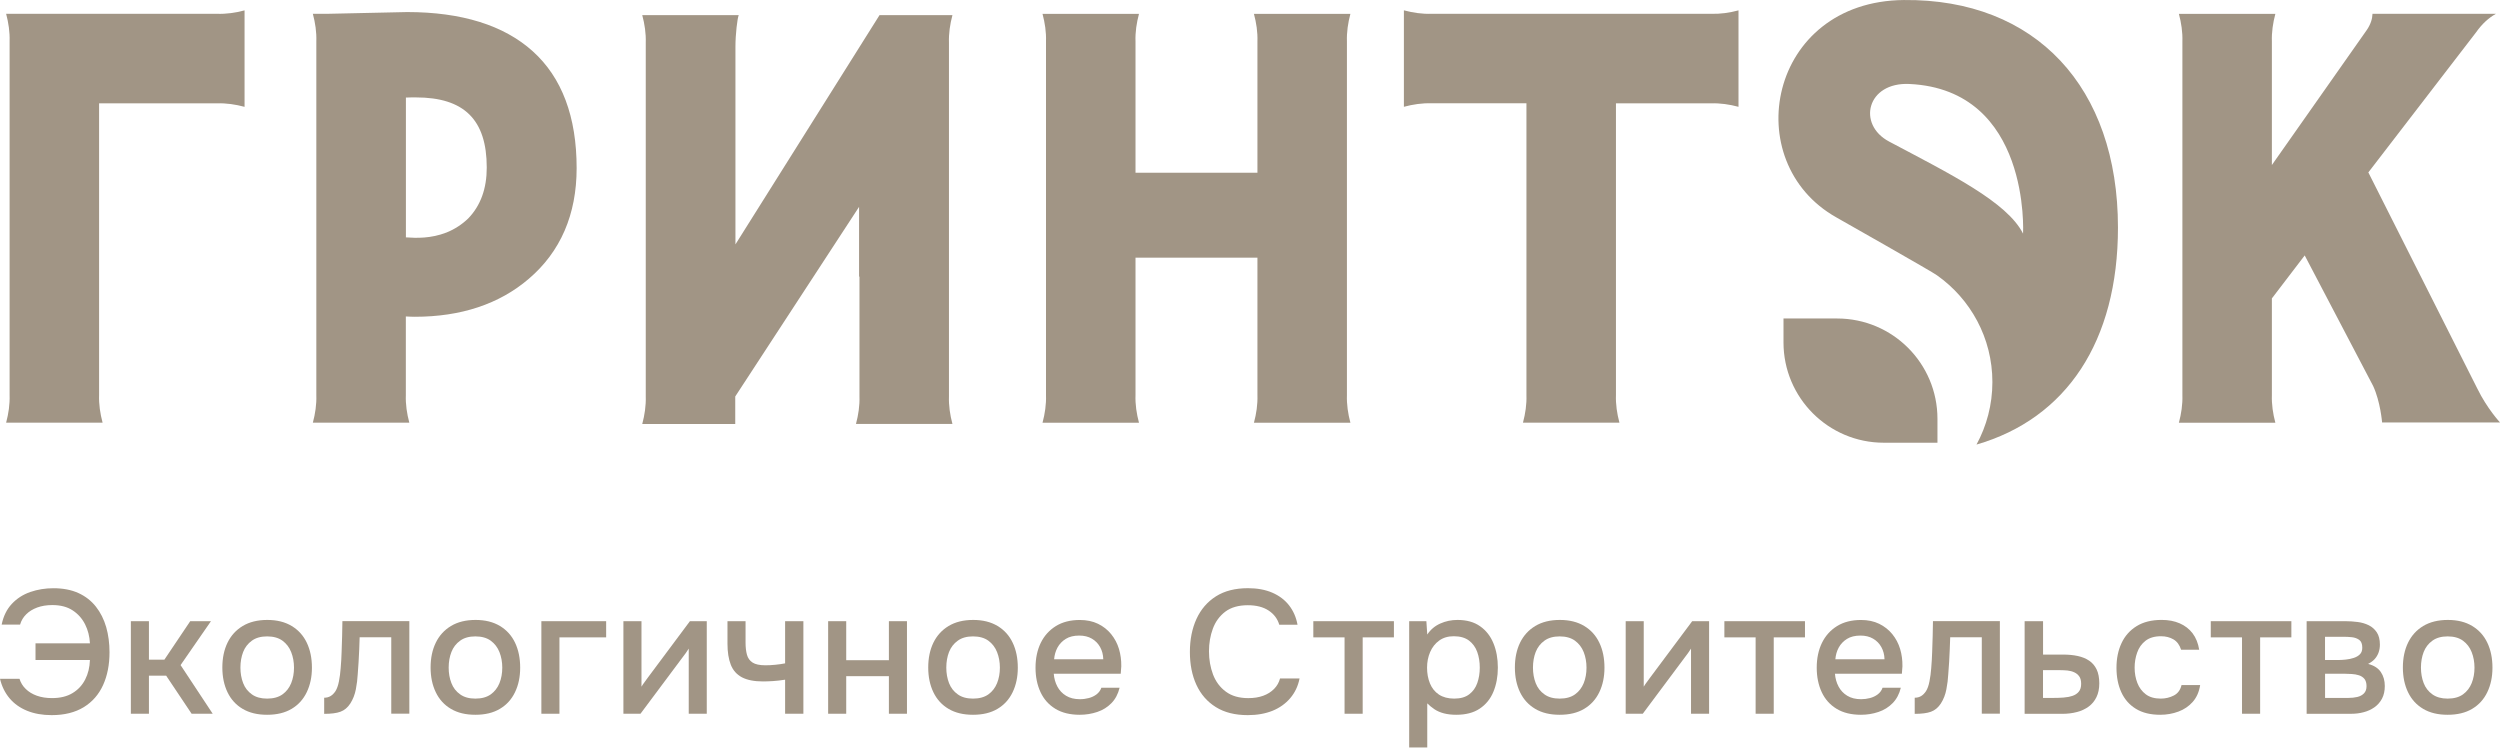 <?xml version="1.0" encoding="UTF-8"?> <svg xmlns="http://www.w3.org/2000/svg" width="113" height="34" viewBox="0 0 113 34" fill="none"><path d="M2.335 32.324C1.916 32.324 1.546 32.258 1.223 32.126C0.899 31.994 0.635 31.804 0.429 31.559C0.223 31.312 0.08 31.021 0 30.681H0.881C0.935 30.857 1.028 31.01 1.164 31.141C1.298 31.273 1.466 31.375 1.668 31.447C1.868 31.518 2.097 31.554 2.351 31.554C2.721 31.554 3.03 31.479 3.278 31.328C3.527 31.178 3.718 30.973 3.85 30.714C3.983 30.454 4.054 30.161 4.065 29.832H1.605V29.078H4.065C4.049 28.765 3.976 28.479 3.847 28.222C3.716 27.962 3.53 27.752 3.287 27.591C3.044 27.43 2.737 27.349 2.367 27.349C2.108 27.349 1.879 27.387 1.68 27.46C1.482 27.535 1.316 27.635 1.185 27.766C1.053 27.896 0.96 28.05 0.908 28.231H0.075C0.154 27.85 0.307 27.537 0.536 27.294C0.763 27.051 1.042 26.872 1.369 26.758C1.698 26.645 2.043 26.588 2.41 26.588C2.849 26.588 3.227 26.661 3.545 26.806C3.863 26.951 4.126 27.156 4.335 27.421C4.544 27.686 4.698 27.995 4.8 28.345C4.9 28.697 4.95 29.076 4.95 29.484C4.95 30.045 4.853 30.538 4.66 30.964C4.467 31.389 4.176 31.724 3.788 31.963C3.395 32.203 2.912 32.324 2.335 32.324Z" fill="#A19585"></path><path d="M5.915 32.261V28.078H6.732V29.816H7.431L8.598 28.078H9.535L8.162 30.062L9.614 32.261H8.661L7.51 30.54H6.732V32.261H5.915Z" fill="#A19585"></path><path d="M12.073 32.308C11.639 32.308 11.273 32.221 10.97 32.042C10.668 31.865 10.44 31.614 10.284 31.291C10.129 30.969 10.05 30.596 10.05 30.172C10.05 29.743 10.129 29.369 10.284 29.049C10.44 28.729 10.668 28.477 10.97 28.295C11.273 28.113 11.643 28.021 12.082 28.021C12.517 28.021 12.883 28.113 13.185 28.295C13.487 28.477 13.714 28.729 13.868 29.053C14.022 29.375 14.099 29.752 14.099 30.179C14.099 30.597 14.02 30.967 13.864 31.289C13.709 31.613 13.48 31.863 13.182 32.04C12.881 32.219 12.513 32.308 12.073 32.308ZM12.073 31.577C12.359 31.577 12.59 31.513 12.769 31.386C12.946 31.259 13.076 31.089 13.162 30.878C13.246 30.667 13.289 30.433 13.289 30.179C13.289 29.925 13.246 29.691 13.162 29.477C13.078 29.262 12.946 29.09 12.769 28.96C12.592 28.831 12.359 28.765 12.073 28.765C11.793 28.765 11.562 28.829 11.383 28.96C11.203 29.09 11.072 29.26 10.99 29.471C10.908 29.684 10.867 29.918 10.867 30.177C10.867 30.431 10.908 30.663 10.99 30.876C11.072 31.089 11.203 31.257 11.383 31.384C11.562 31.514 11.793 31.577 12.073 31.577Z" fill="#A19585"></path><path d="M14.653 32.266V31.537C14.764 31.537 14.86 31.512 14.942 31.462C15.025 31.412 15.098 31.338 15.161 31.244C15.228 31.138 15.282 30.99 15.32 30.799C15.357 30.607 15.384 30.409 15.398 30.203C15.42 29.955 15.434 29.708 15.441 29.465C15.448 29.222 15.457 28.984 15.464 28.75C15.472 28.517 15.477 28.292 15.477 28.074H18.502V32.257H17.685V28.805H16.256C16.251 28.98 16.244 29.163 16.237 29.352C16.23 29.544 16.219 29.731 16.208 29.921C16.197 30.108 16.185 30.294 16.169 30.48C16.158 30.691 16.131 30.916 16.085 31.154C16.04 31.392 15.956 31.607 15.834 31.798C15.713 31.984 15.563 32.107 15.386 32.171C15.211 32.236 14.966 32.266 14.653 32.266Z" fill="#A19585"></path><path d="M21.487 32.308C21.052 32.308 20.686 32.221 20.384 32.042C20.082 31.865 19.853 31.614 19.698 31.291C19.542 30.969 19.463 30.596 19.463 30.172C19.463 29.743 19.542 29.369 19.698 29.049C19.853 28.729 20.082 28.477 20.384 28.295C20.686 28.113 21.056 28.021 21.496 28.021C21.93 28.021 22.297 28.113 22.599 28.295C22.901 28.477 23.128 28.729 23.282 29.053C23.435 29.375 23.512 29.752 23.512 30.179C23.512 30.597 23.434 30.967 23.278 31.289C23.123 31.613 22.894 31.863 22.595 32.04C22.295 32.219 21.927 32.308 21.487 32.308ZM21.487 31.577C21.773 31.577 22.003 31.513 22.182 31.386C22.359 31.259 22.49 31.089 22.576 30.878C22.66 30.667 22.703 30.433 22.703 30.179C22.703 29.925 22.66 29.691 22.576 29.477C22.491 29.262 22.359 29.09 22.182 28.96C22.005 28.831 21.773 28.765 21.487 28.765C21.206 28.765 20.976 28.829 20.797 28.96C20.616 29.09 20.486 29.26 20.404 29.471C20.321 29.684 20.28 29.918 20.28 30.177C20.28 30.431 20.321 30.663 20.404 30.876C20.486 31.089 20.616 31.257 20.797 31.384C20.976 31.514 21.206 31.577 21.487 31.577Z" fill="#A19585"></path><path d="M24.47 32.261V28.078H27.398V28.809H25.287V32.261H24.47Z" fill="#A19585"></path><path d="M28.178 32.261V28.078H28.995V31.038C29.032 30.974 29.079 30.904 29.138 30.827C29.197 30.751 29.241 30.688 29.272 30.642L31.184 28.078H31.946V32.261H31.131V29.317C31.088 29.385 31.043 29.453 30.997 29.519C30.948 29.585 30.904 29.646 30.863 29.698L28.95 32.261H28.178Z" fill="#A19585"></path><path d="M35.487 32.261V30.722C35.287 30.754 35.102 30.774 34.934 30.785C34.768 30.795 34.618 30.801 34.486 30.801C34.089 30.801 33.773 30.738 33.537 30.615C33.301 30.49 33.133 30.302 33.032 30.046C32.932 29.792 32.882 29.474 32.882 29.093V28.078H33.699V29.047C33.699 29.263 33.721 29.447 33.764 29.599C33.806 29.75 33.891 29.866 34.017 29.948C34.144 30.03 34.337 30.071 34.597 30.071C34.734 30.071 34.883 30.064 35.042 30.048C35.201 30.032 35.349 30.011 35.487 29.984V28.078H36.313V32.261H35.487Z" fill="#A19585"></path><path d="M37.432 32.261V28.078H38.249V29.841H40.178V28.078H40.995V32.261H40.178V30.563H38.249V32.261H37.432Z" fill="#A19585"></path><path d="M43.98 32.308C43.545 32.308 43.179 32.221 42.877 32.042C42.575 31.865 42.346 31.614 42.19 31.291C42.035 30.969 41.956 30.596 41.956 30.172C41.956 29.743 42.035 29.369 42.19 29.049C42.346 28.729 42.575 28.477 42.877 28.295C43.179 28.113 43.549 28.021 43.989 28.021C44.423 28.021 44.789 28.113 45.092 28.295C45.394 28.477 45.621 28.729 45.774 29.053C45.928 29.375 46.005 29.752 46.005 30.179C46.005 30.597 45.926 30.967 45.771 31.289C45.615 31.613 45.386 31.863 45.088 32.04C44.788 32.219 44.419 32.308 43.98 32.308ZM43.98 31.577C44.266 31.577 44.496 31.513 44.675 31.386C44.852 31.259 44.982 31.089 45.068 30.878C45.152 30.667 45.195 30.433 45.195 30.179C45.195 29.925 45.152 29.691 45.068 29.477C44.984 29.262 44.852 29.09 44.675 28.96C44.498 28.831 44.266 28.765 43.98 28.765C43.699 28.765 43.468 28.829 43.29 28.96C43.109 29.09 42.979 29.26 42.896 29.471C42.814 29.684 42.773 29.918 42.773 30.177C42.773 30.431 42.814 30.663 42.896 30.876C42.979 31.089 43.109 31.257 43.29 31.384C43.468 31.514 43.699 31.577 43.98 31.577Z" fill="#A19585"></path><path d="M48.806 32.308C48.367 32.308 48 32.219 47.703 32.038C47.407 31.858 47.183 31.609 47.033 31.288C46.883 30.968 46.806 30.598 46.806 30.181C46.806 29.757 46.885 29.384 47.04 29.062C47.196 28.74 47.425 28.486 47.723 28.3C48.022 28.115 48.383 28.023 48.806 28.023C49.119 28.023 49.393 28.081 49.629 28.195C49.865 28.309 50.063 28.465 50.224 28.663C50.385 28.862 50.503 29.085 50.578 29.334C50.651 29.582 50.687 29.845 50.682 30.12C50.676 30.179 50.673 30.235 50.669 30.287C50.666 30.34 50.662 30.396 50.657 30.453H47.63C47.646 30.664 47.7 30.857 47.793 31.032C47.886 31.207 48.016 31.345 48.186 31.448C48.356 31.552 48.565 31.604 48.814 31.604C48.951 31.604 49.085 31.586 49.214 31.552C49.344 31.518 49.461 31.463 49.563 31.386C49.664 31.309 49.738 31.211 49.781 31.087H50.606C50.537 31.368 50.415 31.6 50.238 31.781C50.061 31.963 49.847 32.097 49.595 32.181C49.344 32.265 49.08 32.308 48.806 32.308ZM47.646 29.799H49.868C49.863 29.593 49.815 29.409 49.725 29.248C49.636 29.087 49.511 28.96 49.352 28.867C49.193 28.774 49.003 28.728 48.78 28.728C48.536 28.728 48.334 28.778 48.172 28.878C48.011 28.978 47.886 29.11 47.798 29.271C47.711 29.432 47.662 29.609 47.646 29.799Z" fill="#A19585"></path><path d="M56.401 32.324C55.824 32.324 55.342 32.203 54.954 31.959C54.564 31.716 54.273 31.38 54.076 30.951C53.879 30.522 53.783 30.027 53.783 29.468C53.783 28.906 53.883 28.409 54.081 27.975C54.28 27.541 54.573 27.201 54.962 26.954C55.352 26.707 55.835 26.586 56.41 26.586C56.829 26.586 57.193 26.654 57.506 26.788C57.819 26.924 58.071 27.113 58.264 27.36C58.457 27.607 58.586 27.898 58.648 28.238H57.823C57.744 27.968 57.581 27.753 57.338 27.594C57.095 27.435 56.782 27.356 56.401 27.356C55.978 27.356 55.638 27.455 55.381 27.649C55.123 27.846 54.938 28.1 54.821 28.416C54.705 28.731 54.646 29.071 54.646 29.437C54.646 29.812 54.707 30.161 54.828 30.485C54.95 30.806 55.143 31.067 55.408 31.262C55.672 31.459 56.01 31.555 56.423 31.555C56.677 31.555 56.902 31.52 57.097 31.448C57.294 31.377 57.456 31.273 57.589 31.139C57.721 31.005 57.81 30.848 57.858 30.667H58.74C58.672 31.012 58.531 31.307 58.32 31.555C58.109 31.804 57.84 31.995 57.519 32.127C57.197 32.256 56.823 32.324 56.401 32.324Z" fill="#A19585"></path><path d="M60.774 32.261V28.809H59.362V28.078H63.005V28.809H61.593V32.261H60.774Z" fill="#A19585"></path><path d="M63.695 33.785V28.077H64.472L64.512 28.681C64.66 28.459 64.855 28.293 65.1 28.184C65.343 28.075 65.602 28.021 65.877 28.021C66.29 28.021 66.632 28.116 66.902 28.308C67.172 28.497 67.372 28.754 67.504 29.078C67.636 29.4 67.703 29.766 67.703 30.174C67.703 30.581 67.635 30.946 67.501 31.27C67.367 31.593 67.159 31.847 66.882 32.031C66.605 32.217 66.251 32.308 65.822 32.308C65.617 32.308 65.431 32.287 65.266 32.244C65.102 32.201 64.959 32.14 64.837 32.058C64.716 31.976 64.606 31.886 64.512 31.791V33.785H63.695ZM65.727 31.577C66.013 31.577 66.24 31.513 66.41 31.382C66.58 31.253 66.701 31.082 66.775 30.869C66.848 30.658 66.886 30.428 66.886 30.179C66.886 29.92 66.848 29.682 66.771 29.469C66.694 29.255 66.569 29.083 66.398 28.953C66.226 28.824 65.997 28.758 65.711 28.758C65.452 28.758 65.232 28.822 65.052 28.953C64.871 29.083 64.735 29.257 64.642 29.473C64.549 29.689 64.503 29.925 64.503 30.179C64.503 30.438 64.546 30.674 64.633 30.889C64.721 31.103 64.855 31.271 65.037 31.393C65.22 31.514 65.452 31.577 65.727 31.577Z" fill="#A19585"></path><path d="M70.497 32.308C70.062 32.308 69.696 32.221 69.394 32.042C69.092 31.863 68.863 31.614 68.707 31.291C68.552 30.969 68.473 30.596 68.473 30.172C68.473 29.743 68.552 29.369 68.707 29.049C68.863 28.729 69.092 28.477 69.394 28.295C69.696 28.113 70.066 28.021 70.506 28.021C70.94 28.021 71.308 28.113 71.609 28.295C71.911 28.477 72.138 28.729 72.291 29.053C72.445 29.375 72.522 29.752 72.522 30.179C72.522 30.597 72.443 30.967 72.288 31.289C72.132 31.613 71.903 31.863 71.605 32.04C71.305 32.219 70.936 32.308 70.497 32.308ZM70.497 31.577C70.783 31.577 71.013 31.513 71.19 31.386C71.367 31.259 71.498 31.089 71.584 30.878C71.668 30.667 71.71 30.433 71.71 30.179C71.71 29.925 71.668 29.691 71.584 29.477C71.499 29.262 71.367 29.09 71.19 28.96C71.013 28.831 70.781 28.765 70.497 28.765C70.216 28.765 69.985 28.829 69.807 28.96C69.626 29.09 69.496 29.26 69.413 29.471C69.331 29.684 69.29 29.918 69.29 30.177C69.29 30.431 69.331 30.663 69.413 30.876C69.496 31.089 69.626 31.257 69.807 31.384C69.985 31.514 70.216 31.577 70.497 31.577Z" fill="#A19585"></path><path d="M73.481 32.261V28.078H74.297V31.038C74.335 30.974 74.381 30.904 74.44 30.827C74.499 30.751 74.544 30.688 74.575 30.642L76.487 28.078H77.251V32.261H76.434V29.317C76.391 29.385 76.346 29.453 76.299 29.519C76.251 29.585 76.207 29.646 76.165 29.698L74.253 32.261H73.481Z" fill="#A19585"></path><path d="M79.354 32.261V28.809H77.942V28.078H81.585V28.809H80.173V32.261H79.354Z" fill="#A19585"></path><path d="M84.117 32.308C83.677 32.308 83.31 32.219 83.014 32.038C82.717 31.858 82.493 31.609 82.343 31.288C82.193 30.966 82.116 30.598 82.116 30.181C82.116 29.757 82.195 29.384 82.35 29.062C82.506 28.74 82.735 28.486 83.033 28.3C83.332 28.115 83.693 28.023 84.117 28.023C84.429 28.023 84.703 28.081 84.937 28.195C85.171 28.309 85.371 28.465 85.532 28.663C85.693 28.862 85.811 29.085 85.886 29.334C85.96 29.582 85.995 29.845 85.99 30.12C85.984 30.179 85.981 30.235 85.977 30.287C85.976 30.34 85.97 30.396 85.965 30.453H82.94C82.956 30.664 83.01 30.857 83.103 31.032C83.196 31.207 83.326 31.345 83.496 31.448C83.666 31.552 83.875 31.604 84.124 31.604C84.261 31.604 84.395 31.586 84.524 31.552C84.653 31.518 84.771 31.463 84.873 31.386C84.975 31.309 85.048 31.211 85.091 31.087H85.917C85.849 31.368 85.725 31.6 85.548 31.781C85.371 31.963 85.157 32.097 84.905 32.181C84.655 32.265 84.392 32.308 84.117 32.308ZM82.958 29.799H85.18C85.175 29.593 85.126 29.409 85.037 29.248C84.948 29.087 84.823 28.96 84.663 28.867C84.504 28.774 84.315 28.728 84.091 28.728C83.848 28.728 83.646 28.778 83.484 28.878C83.323 28.978 83.198 29.11 83.11 29.271C83.022 29.432 82.974 29.609 82.958 29.799Z" fill="#A19585"></path><path d="M86.545 32.266V31.537C86.656 31.537 86.753 31.512 86.835 31.462C86.917 31.412 86.99 31.338 87.053 31.244C87.121 31.138 87.175 30.99 87.212 30.799C87.25 30.607 87.276 30.409 87.291 30.203C87.312 29.955 87.327 29.708 87.334 29.465C87.341 29.222 87.35 28.984 87.357 28.75C87.364 28.517 87.37 28.292 87.37 28.074H90.394V32.257H89.577V28.805H88.149C88.144 28.98 88.136 29.163 88.129 29.352C88.122 29.544 88.111 29.731 88.101 29.921C88.09 30.11 88.077 30.294 88.061 30.48C88.05 30.691 88.024 30.916 87.977 31.154C87.933 31.392 87.849 31.607 87.727 31.798C87.605 31.984 87.455 32.107 87.278 32.171C87.101 32.236 86.856 32.266 86.545 32.266Z" fill="#A19585"></path><path d="M91.513 32.261V28.078H92.346V29.587H93.244C93.492 29.587 93.716 29.608 93.914 29.651C94.112 29.694 94.284 29.764 94.43 29.862C94.575 29.96 94.688 30.093 94.768 30.259C94.847 30.425 94.888 30.636 94.888 30.89C94.888 31.128 94.845 31.335 94.761 31.509C94.677 31.682 94.559 31.827 94.407 31.938C94.257 32.048 94.078 32.131 93.876 32.184C93.673 32.238 93.451 32.265 93.213 32.265H91.513V32.261ZM92.346 31.546H92.799C92.963 31.546 93.118 31.541 93.267 31.53C93.415 31.519 93.549 31.494 93.671 31.455C93.792 31.416 93.889 31.351 93.96 31.265C94.032 31.18 94.068 31.06 94.068 30.911C94.068 30.763 94.039 30.651 93.98 30.57C93.921 30.49 93.846 30.429 93.755 30.388C93.662 30.345 93.562 30.32 93.453 30.307C93.344 30.297 93.231 30.291 93.115 30.291H92.344V31.546H92.346Z" fill="#A19585"></path><path d="M97.642 32.308C97.202 32.308 96.835 32.219 96.542 32.038C96.249 31.858 96.029 31.609 95.883 31.287C95.736 30.965 95.665 30.597 95.665 30.181C95.665 29.768 95.74 29.398 95.892 29.072C96.043 28.747 96.27 28.49 96.574 28.302C96.878 28.114 97.255 28.02 97.706 28.02C98.013 28.02 98.285 28.071 98.523 28.175C98.761 28.279 98.956 28.429 99.106 28.627C99.256 28.826 99.356 29.072 99.404 29.369H98.587C98.517 29.153 98.403 28.996 98.242 28.901C98.081 28.806 97.892 28.758 97.676 28.758C97.384 28.758 97.152 28.828 96.977 28.963C96.801 29.101 96.676 29.278 96.6 29.496C96.523 29.712 96.485 29.941 96.485 30.179C96.485 30.427 96.526 30.658 96.608 30.869C96.691 31.082 96.817 31.252 96.989 31.382C97.161 31.512 97.388 31.577 97.668 31.577C97.879 31.577 98.076 31.53 98.257 31.437C98.437 31.344 98.553 31.187 98.605 30.965H99.447C99.399 31.273 99.288 31.525 99.113 31.723C98.938 31.922 98.723 32.068 98.466 32.163C98.207 32.26 97.933 32.308 97.642 32.308Z" fill="#A19585"></path><path d="M101.339 32.261V28.809H99.927V28.078H103.57V28.809H102.158V32.261H101.339Z" fill="#A19585"></path><path d="M104.26 32.261V28.078H106.023C106.203 28.078 106.384 28.091 106.566 28.114C106.749 28.137 106.915 28.187 107.067 28.261C107.217 28.335 107.338 28.443 107.431 28.582C107.524 28.723 107.571 28.906 107.571 29.135C107.571 29.272 107.549 29.396 107.507 29.508C107.464 29.619 107.405 29.715 107.328 29.798C107.251 29.88 107.154 29.95 107.038 30.009C107.303 30.077 107.494 30.2 107.614 30.377C107.734 30.554 107.793 30.765 107.793 31.008C107.793 31.23 107.75 31.421 107.666 31.58C107.582 31.739 107.467 31.868 107.324 31.97C107.181 32.07 107.02 32.145 106.84 32.191C106.659 32.24 106.475 32.263 106.284 32.263H104.26V32.261ZM105.093 29.832H105.712C105.807 29.832 105.916 29.825 106.037 29.812C106.159 29.8 106.277 29.774 106.391 29.737C106.505 29.7 106.597 29.646 106.668 29.574C106.74 29.503 106.775 29.403 106.775 29.276C106.775 29.106 106.729 28.988 106.636 28.922C106.543 28.856 106.434 28.816 106.307 28.802C106.18 28.79 106.055 28.782 105.933 28.782H105.091V29.832H105.093ZM105.093 31.546H106.141C106.289 31.546 106.425 31.532 106.55 31.503C106.675 31.474 106.775 31.419 106.852 31.34C106.929 31.26 106.967 31.153 106.967 31.015C106.967 30.872 106.934 30.763 106.872 30.686C106.808 30.609 106.727 30.556 106.625 30.523C106.523 30.491 106.416 30.472 106.3 30.465C106.184 30.457 106.069 30.452 105.958 30.452H105.093V31.546Z" fill="#A19585"></path><path d="M110.633 32.308C110.199 32.308 109.833 32.221 109.53 32.042C109.228 31.863 109 31.614 108.844 31.291C108.689 30.969 108.61 30.596 108.61 30.172C108.61 29.743 108.689 29.369 108.844 29.049C109 28.729 109.228 28.477 109.53 28.295C109.833 28.113 110.203 28.021 110.642 28.021C111.077 28.021 111.445 28.113 111.745 28.295C112.047 28.477 112.274 28.729 112.428 29.053C112.582 29.375 112.659 29.752 112.659 30.179C112.659 30.597 112.58 30.967 112.425 31.289C112.269 31.613 112.04 31.863 111.742 32.04C111.441 32.219 111.073 32.308 110.633 32.308ZM110.633 31.577C110.919 31.577 111.15 31.513 111.327 31.386C111.504 31.259 111.634 31.089 111.72 30.878C111.804 30.667 111.847 30.433 111.847 30.179C111.847 29.925 111.804 29.691 111.72 29.477C111.636 29.262 111.504 29.09 111.327 28.96C111.15 28.831 110.918 28.765 110.633 28.765C110.353 28.765 110.122 28.829 109.943 28.96C109.763 29.09 109.632 29.26 109.55 29.471C109.468 29.684 109.427 29.918 109.427 30.177C109.427 30.431 109.468 30.663 109.55 30.876C109.632 31.089 109.763 31.257 109.943 31.384C110.124 31.514 110.353 31.577 110.633 31.577Z" fill="#A19585"></path><path d="M80.614 15.478V14.396H83.04C85.544 14.396 87.573 16.425 87.573 18.93V20.011H85.148C82.645 20.011 80.614 17.981 80.614 15.478Z" fill="#A19585"></path><path d="M86.052 0.001C79.928 0.058 78.539 7.324 83.011 9.831C83.011 9.831 87.425 12.331 87.552 12.444C89.066 13.513 90.056 15.274 90.056 17.269C90.056 18.293 89.795 19.255 89.338 20.095C93.397 18.917 95.732 15.438 95.732 10.284C95.732 3.948 92.019 -0.057 86.052 0.001ZM91.442 10.56C90.723 9.13 88.162 7.87 85.387 6.398C83.929 5.624 84.384 3.704 86.306 3.796C91.797 4.057 91.442 10.56 91.442 10.56Z" fill="#A19585"></path><path d="M111.974 17.562L107.049 7.793L111.918 1.462C112.19 1.075 112.49 0.806 112.814 0.625H107.237C107.229 0.857 107.153 1.099 106.981 1.353L102.689 7.459V1.876C102.675 1.453 102.737 1.036 102.846 0.627H98.486C98.595 1.036 98.658 1.453 98.644 1.876V17.857C98.658 18.281 98.595 18.697 98.486 19.107H102.846C102.737 18.697 102.675 18.281 102.689 17.857V13.488L104.173 11.545L107.267 17.448C107.596 18.159 107.671 19.094 107.671 19.094H113C113 19.093 112.424 18.481 111.974 17.562Z" fill="#A19585"></path><path d="M24.078 2.315C22.773 1.14 20.861 0.545 18.401 0.545C18.245 0.545 15.879 0.599 14.76 0.625H14.141C14.25 1.035 14.313 1.451 14.298 1.875V17.856C14.313 18.279 14.25 18.696 14.141 19.105H18.501C18.392 18.696 18.329 18.279 18.344 17.856V14.304H18.346C18.488 14.311 18.619 14.318 18.75 14.318C20.834 14.318 22.568 13.744 23.899 12.604C25.335 11.381 26.064 9.694 26.064 7.604C26.066 5.278 25.398 3.503 24.078 2.315ZM21.168 9.869C20.887 10.142 20.553 10.361 20.178 10.511C19.474 10.784 18.825 10.763 18.347 10.729V4.41C18.49 4.403 18.64 4.403 18.798 4.403C20.984 4.403 22.001 5.414 22.001 7.572C22.003 8.523 21.722 9.295 21.168 9.869Z" fill="#A19585"></path><path d="M77.331 0.624H64.705C64.281 0.638 63.865 0.576 63.456 0.467V2.169V2.406V4.827C63.865 4.718 64.281 4.655 64.705 4.669H68.995V17.855C69.01 18.278 68.947 18.695 68.838 19.104H70.54H70.778H73.198C73.089 18.695 73.026 18.278 73.041 17.855V4.671H77.331C77.754 4.657 78.171 4.719 78.58 4.828V0.469C78.171 0.578 77.754 0.638 77.331 0.624Z" fill="#A19585"></path><path d="M9.805 0.624H0.277C0.386 1.034 0.448 1.45 0.434 1.874V17.855C0.448 18.278 0.386 18.695 0.277 19.104H4.637C4.528 18.695 4.465 18.278 4.479 17.855V4.671H9.805C10.228 4.657 10.645 4.72 11.054 4.829V0.469C10.645 0.578 10.228 0.639 9.805 0.624Z" fill="#A19585"></path><path d="M42.893 1.935C42.879 1.511 42.941 1.095 43.05 0.685H42.893H40.394H39.754L33.242 11.046V2.11C33.242 1.543 33.329 0.825 33.39 0.684H29.03C29.139 1.093 29.202 1.509 29.188 1.933V17.914C29.202 18.338 29.139 18.754 29.03 19.164H29.188H32.57H33.233V17.921L38.83 9.35V12.501H38.848V17.912C38.862 18.336 38.799 18.752 38.69 19.162H43.05C42.941 18.752 42.879 18.336 42.893 17.912V1.935Z" fill="#A19585"></path><path d="M60.881 1.876C60.867 1.453 60.929 1.036 61.038 0.627H56.678C56.788 1.036 56.85 1.453 56.836 1.876V7.808H51.325V1.876C51.31 1.453 51.373 1.036 51.482 0.627H47.122C47.231 1.036 47.294 1.453 47.279 1.876V17.857C47.294 18.281 47.231 18.698 47.122 19.107H51.482C51.373 18.698 51.31 18.281 51.325 17.857V11.647H56.836V17.857C56.85 18.281 56.788 18.698 56.678 19.107H61.038C60.929 18.698 60.867 18.281 60.881 17.857V1.876Z" fill="#A19585"></path></svg> 